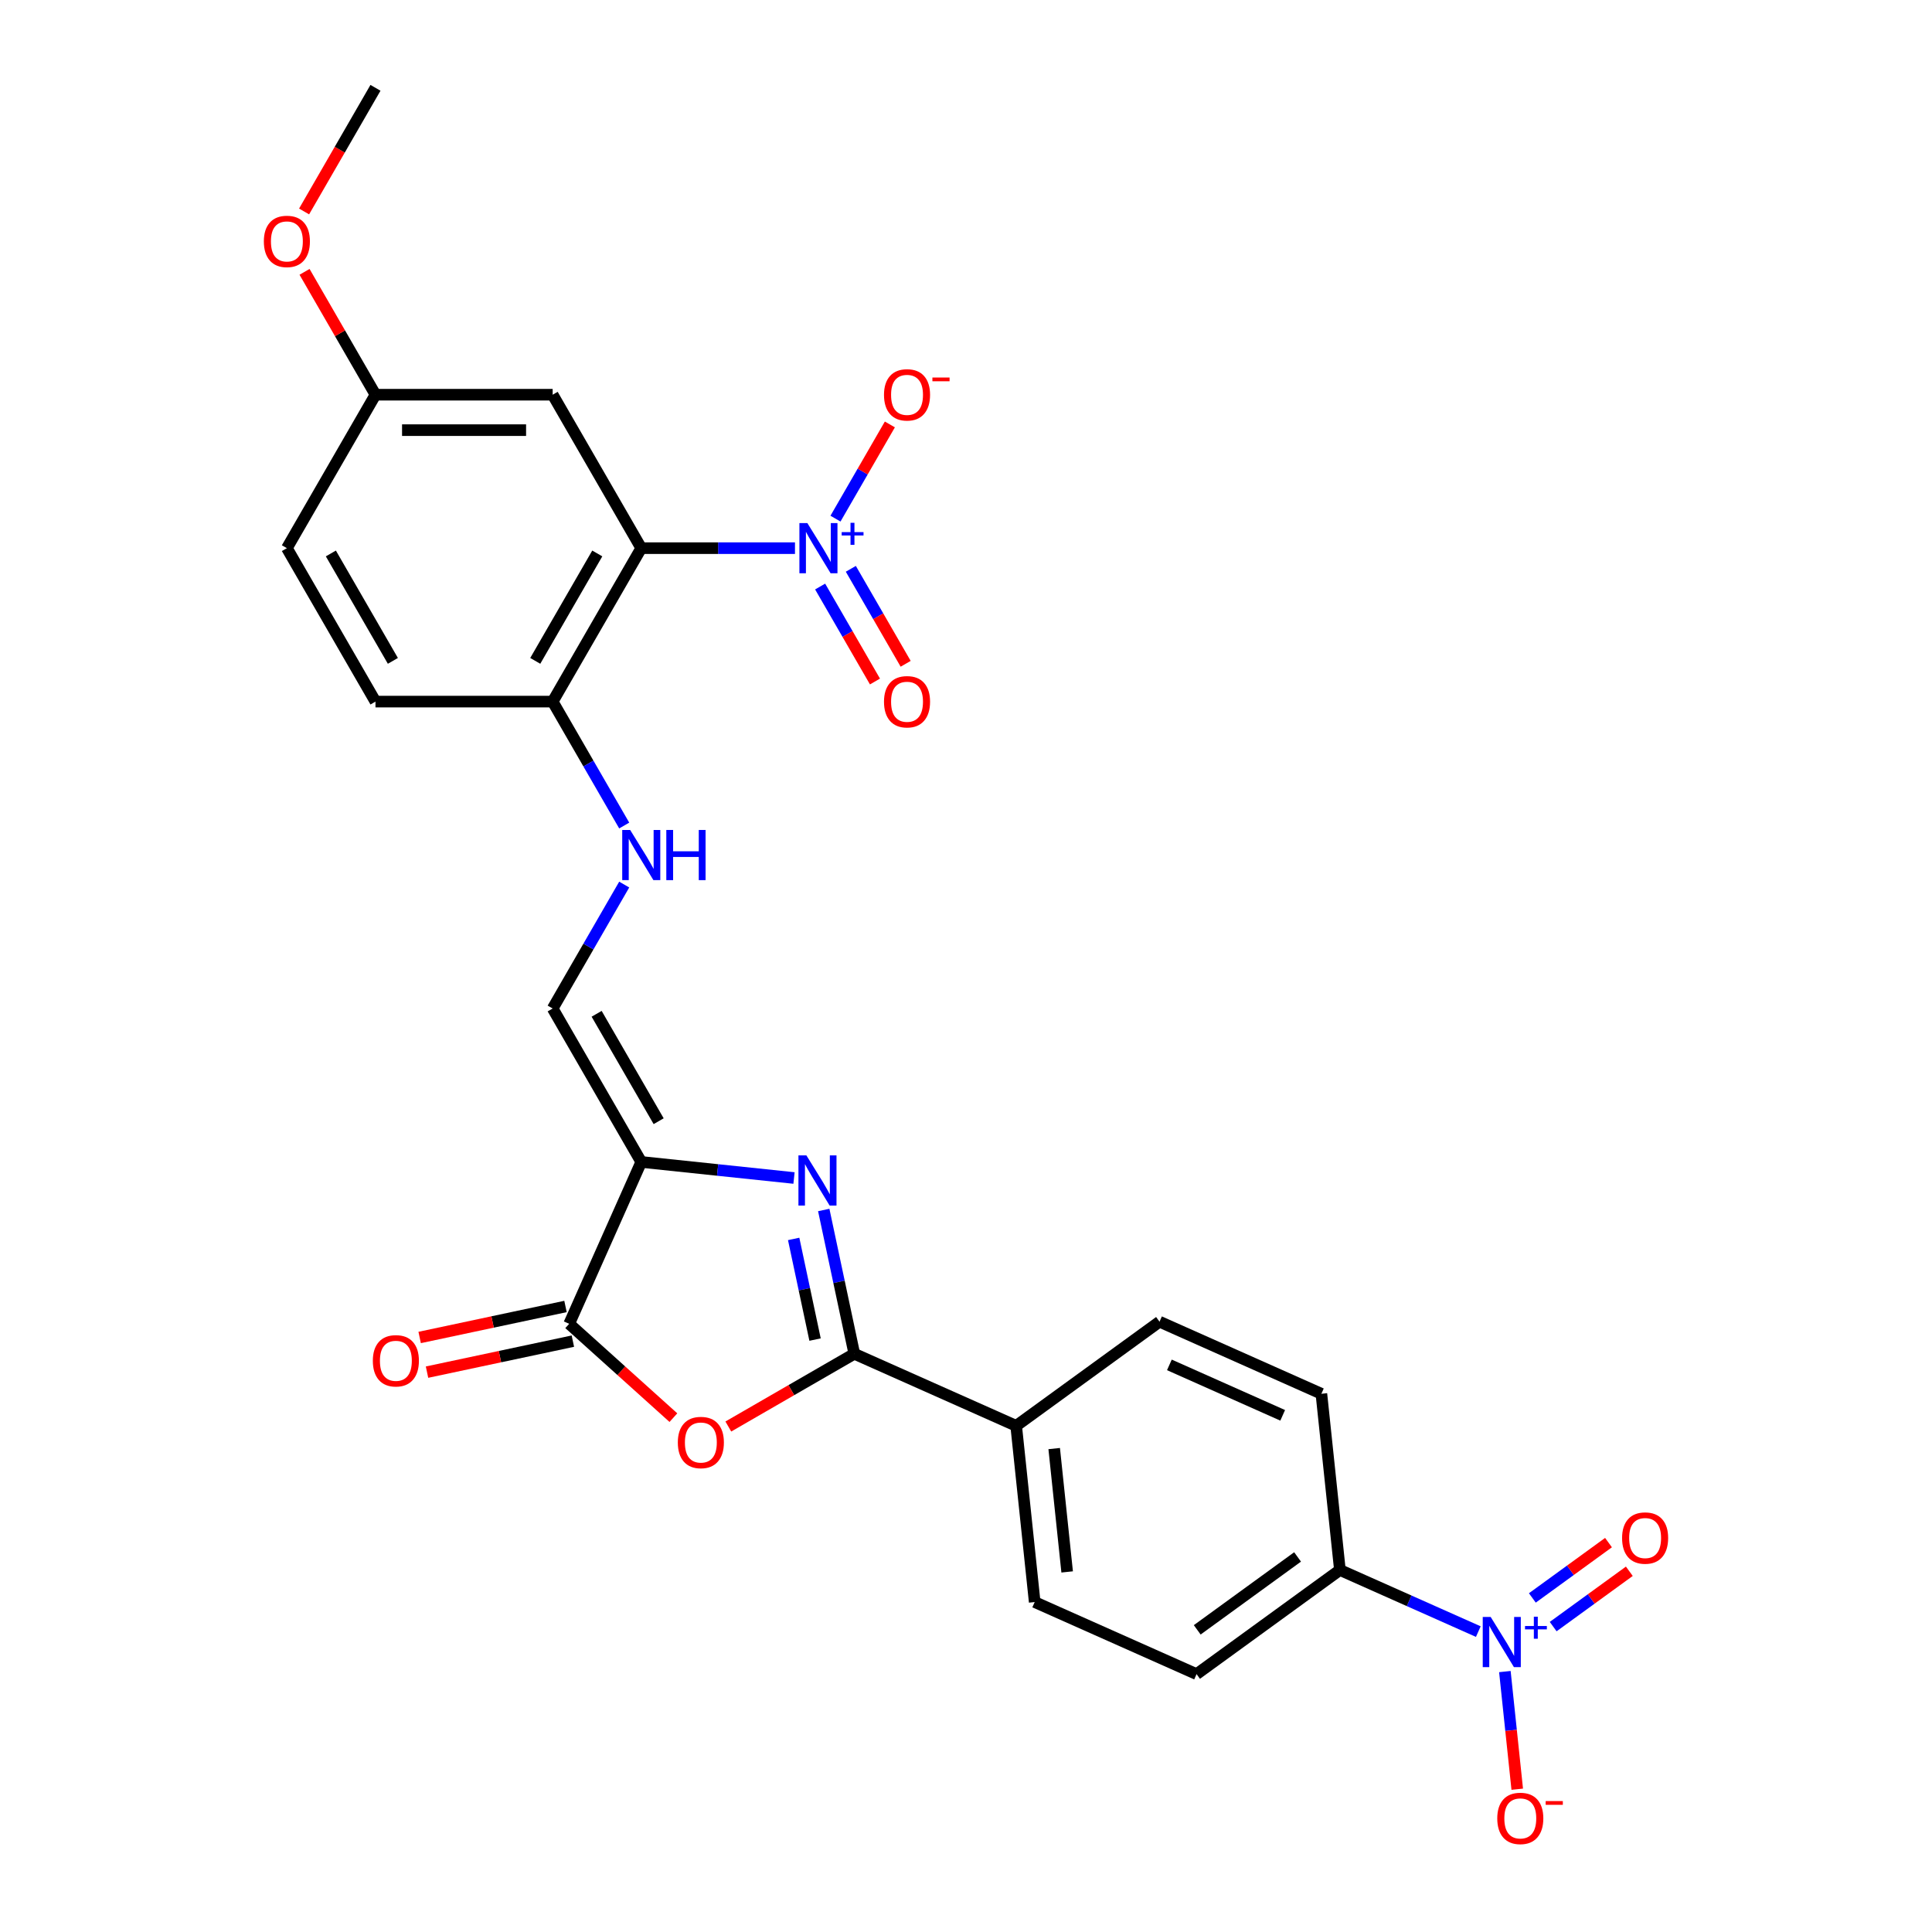 <?xml version='1.0' encoding='iso-8859-1'?>
<svg version='1.1' baseProfile='full'
              xmlns='http://www.w3.org/2000/svg'
                      xmlns:rdkit='http://www.rdkit.org/xml'
                      xmlns:xlink='http://www.w3.org/1999/xlink'
                  xml:space='preserve'
width='1000px' height='1000px' viewBox='0 0 1000 1000'>
<!-- END OF HEADER -->
<rect style='opacity:1.0;fill:#FFFFFF;stroke:none' width='1000' height='1000' x='0' y='0'> </rect>
<path class='bond-0' d='M 331.911,601.421 L 371.444,605.576' style='fill:none;fill-rule:evenodd;stroke:#000000;stroke-width:6px;stroke-linecap:butt;stroke-linejoin:miter;stroke-opacity:1' />
<path class='bond-0' d='M 371.444,605.576 L 410.977,609.731' style='fill:none;fill-rule:evenodd;stroke:#0000FF;stroke-width:6px;stroke-linecap:butt;stroke-linejoin:miter;stroke-opacity:1' />
<path class='bond-5' d='M 331.911,601.421 L 294.609,685.203' style='fill:none;fill-rule:evenodd;stroke:#000000;stroke-width:6px;stroke-linecap:butt;stroke-linejoin:miter;stroke-opacity:1' />
<path class='bond-7' d='M 331.911,601.421 L 286.056,521.997' style='fill:none;fill-rule:evenodd;stroke:#000000;stroke-width:6px;stroke-linecap:butt;stroke-linejoin:miter;stroke-opacity:1' />
<path class='bond-7' d='M 340.918,580.336 L 308.819,524.739' style='fill:none;fill-rule:evenodd;stroke:#000000;stroke-width:6px;stroke-linecap:butt;stroke-linejoin:miter;stroke-opacity:1' />
<path class='bond-1' d='M 426.367,626.286 L 434.277,663.5' style='fill:none;fill-rule:evenodd;stroke:#0000FF;stroke-width:6px;stroke-linecap:butt;stroke-linejoin:miter;stroke-opacity:1' />
<path class='bond-1' d='M 434.277,663.5 L 442.187,700.714' style='fill:none;fill-rule:evenodd;stroke:#000000;stroke-width:6px;stroke-linecap:butt;stroke-linejoin:miter;stroke-opacity:1' />
<path class='bond-1' d='M 410.799,641.264 L 416.336,667.313' style='fill:none;fill-rule:evenodd;stroke:#0000FF;stroke-width:6px;stroke-linecap:butt;stroke-linejoin:miter;stroke-opacity:1' />
<path class='bond-1' d='M 416.336,667.313 L 421.873,693.363' style='fill:none;fill-rule:evenodd;stroke:#000000;stroke-width:6px;stroke-linecap:butt;stroke-linejoin:miter;stroke-opacity:1' />
<path class='bond-12' d='M 442.187,700.714 L 525.969,738.016' style='fill:none;fill-rule:evenodd;stroke:#000000;stroke-width:6px;stroke-linecap:butt;stroke-linejoin:miter;stroke-opacity:1' />
<path class='bond-27' d='M 442.187,700.714 L 409.583,719.538' style='fill:none;fill-rule:evenodd;stroke:#000000;stroke-width:6px;stroke-linecap:butt;stroke-linejoin:miter;stroke-opacity:1' />
<path class='bond-27' d='M 409.583,719.538 L 376.979,738.362' style='fill:none;fill-rule:evenodd;stroke:#FF0000;stroke-width:6px;stroke-linecap:butt;stroke-linejoin:miter;stroke-opacity:1' />
<path class='bond-2' d='M 411.479,283.726 L 371.695,283.726' style='fill:none;fill-rule:evenodd;stroke:#0000FF;stroke-width:6px;stroke-linecap:butt;stroke-linejoin:miter;stroke-opacity:1' />
<path class='bond-2' d='M 371.695,283.726 L 331.911,283.726' style='fill:none;fill-rule:evenodd;stroke:#000000;stroke-width:6px;stroke-linecap:butt;stroke-linejoin:miter;stroke-opacity:1' />
<path class='bond-13' d='M 432.443,268.447 L 446.518,244.068' style='fill:none;fill-rule:evenodd;stroke:#0000FF;stroke-width:6px;stroke-linecap:butt;stroke-linejoin:miter;stroke-opacity:1' />
<path class='bond-13' d='M 446.518,244.068 L 460.593,219.69' style='fill:none;fill-rule:evenodd;stroke:#FF0000;stroke-width:6px;stroke-linecap:butt;stroke-linejoin:miter;stroke-opacity:1' />
<path class='bond-15' d='M 424.501,303.59 L 438.692,328.17' style='fill:none;fill-rule:evenodd;stroke:#0000FF;stroke-width:6px;stroke-linecap:butt;stroke-linejoin:miter;stroke-opacity:1' />
<path class='bond-15' d='M 438.692,328.17 L 452.883,352.75' style='fill:none;fill-rule:evenodd;stroke:#FF0000;stroke-width:6px;stroke-linecap:butt;stroke-linejoin:miter;stroke-opacity:1' />
<path class='bond-15' d='M 440.386,294.419 L 454.577,318.999' style='fill:none;fill-rule:evenodd;stroke:#0000FF;stroke-width:6px;stroke-linecap:butt;stroke-linejoin:miter;stroke-opacity:1' />
<path class='bond-15' d='M 454.577,318.999 L 468.768,343.579' style='fill:none;fill-rule:evenodd;stroke:#FF0000;stroke-width:6px;stroke-linecap:butt;stroke-linejoin:miter;stroke-opacity:1' />
<path class='bond-3' d='M 348.548,733.77 L 321.579,709.486' style='fill:none;fill-rule:evenodd;stroke:#FF0000;stroke-width:6px;stroke-linecap:butt;stroke-linejoin:miter;stroke-opacity:1' />
<path class='bond-3' d='M 321.579,709.486 L 294.609,685.203' style='fill:none;fill-rule:evenodd;stroke:#000000;stroke-width:6px;stroke-linecap:butt;stroke-linejoin:miter;stroke-opacity:1' />
<path class='bond-4' d='M 331.911,283.726 L 286.056,363.149' style='fill:none;fill-rule:evenodd;stroke:#000000;stroke-width:6px;stroke-linecap:butt;stroke-linejoin:miter;stroke-opacity:1' />
<path class='bond-4' d='M 309.148,286.468 L 277.049,342.065' style='fill:none;fill-rule:evenodd;stroke:#000000;stroke-width:6px;stroke-linecap:butt;stroke-linejoin:miter;stroke-opacity:1' />
<path class='bond-8' d='M 331.911,283.726 L 286.056,204.302' style='fill:none;fill-rule:evenodd;stroke:#000000;stroke-width:6px;stroke-linecap:butt;stroke-linejoin:miter;stroke-opacity:1' />
<path class='bond-17' d='M 292.702,676.232 L 254.957,684.255' style='fill:none;fill-rule:evenodd;stroke:#000000;stroke-width:6px;stroke-linecap:butt;stroke-linejoin:miter;stroke-opacity:1' />
<path class='bond-17' d='M 254.957,684.255 L 217.211,692.278' style='fill:none;fill-rule:evenodd;stroke:#FF0000;stroke-width:6px;stroke-linecap:butt;stroke-linejoin:miter;stroke-opacity:1' />
<path class='bond-17' d='M 296.516,694.173 L 258.77,702.196' style='fill:none;fill-rule:evenodd;stroke:#000000;stroke-width:6px;stroke-linecap:butt;stroke-linejoin:miter;stroke-opacity:1' />
<path class='bond-17' d='M 258.77,702.196 L 221.025,710.219' style='fill:none;fill-rule:evenodd;stroke:#FF0000;stroke-width:6px;stroke-linecap:butt;stroke-linejoin:miter;stroke-opacity:1' />
<path class='bond-6' d='M 765.172,844.516 L 729.352,828.568' style='fill:none;fill-rule:evenodd;stroke:#0000FF;stroke-width:6px;stroke-linecap:butt;stroke-linejoin:miter;stroke-opacity:1' />
<path class='bond-6' d='M 729.352,828.568 L 693.533,812.62' style='fill:none;fill-rule:evenodd;stroke:#000000;stroke-width:6px;stroke-linecap:butt;stroke-linejoin:miter;stroke-opacity:1' />
<path class='bond-14' d='M 778.92,865.201 L 782.12,895.645' style='fill:none;fill-rule:evenodd;stroke:#0000FF;stroke-width:6px;stroke-linecap:butt;stroke-linejoin:miter;stroke-opacity:1' />
<path class='bond-14' d='M 782.12,895.645 L 785.32,926.089' style='fill:none;fill-rule:evenodd;stroke:#FF0000;stroke-width:6px;stroke-linecap:butt;stroke-linejoin:miter;stroke-opacity:1' />
<path class='bond-16' d='M 803.923,841.926 L 823.632,827.606' style='fill:none;fill-rule:evenodd;stroke:#0000FF;stroke-width:6px;stroke-linecap:butt;stroke-linejoin:miter;stroke-opacity:1' />
<path class='bond-16' d='M 823.632,827.606 L 843.341,813.287' style='fill:none;fill-rule:evenodd;stroke:#FF0000;stroke-width:6px;stroke-linecap:butt;stroke-linejoin:miter;stroke-opacity:1' />
<path class='bond-16' d='M 793.141,827.087 L 812.851,812.767' style='fill:none;fill-rule:evenodd;stroke:#0000FF;stroke-width:6px;stroke-linecap:butt;stroke-linejoin:miter;stroke-opacity:1' />
<path class='bond-16' d='M 812.851,812.767 L 832.56,798.448' style='fill:none;fill-rule:evenodd;stroke:#FF0000;stroke-width:6px;stroke-linecap:butt;stroke-linejoin:miter;stroke-opacity:1' />
<path class='bond-10' d='M 286.056,521.997 L 304.573,489.925' style='fill:none;fill-rule:evenodd;stroke:#000000;stroke-width:6px;stroke-linecap:butt;stroke-linejoin:miter;stroke-opacity:1' />
<path class='bond-10' d='M 304.573,489.925 L 323.09,457.852' style='fill:none;fill-rule:evenodd;stroke:#0000FF;stroke-width:6px;stroke-linecap:butt;stroke-linejoin:miter;stroke-opacity:1' />
<path class='bond-29' d='M 286.056,204.302 L 194.345,204.302' style='fill:none;fill-rule:evenodd;stroke:#000000;stroke-width:6px;stroke-linecap:butt;stroke-linejoin:miter;stroke-opacity:1' />
<path class='bond-29' d='M 272.299,222.644 L 208.102,222.644' style='fill:none;fill-rule:evenodd;stroke:#000000;stroke-width:6px;stroke-linecap:butt;stroke-linejoin:miter;stroke-opacity:1' />
<path class='bond-9' d='M 286.056,363.149 L 304.573,395.222' style='fill:none;fill-rule:evenodd;stroke:#000000;stroke-width:6px;stroke-linecap:butt;stroke-linejoin:miter;stroke-opacity:1' />
<path class='bond-9' d='M 304.573,395.222 L 323.09,427.294' style='fill:none;fill-rule:evenodd;stroke:#0000FF;stroke-width:6px;stroke-linecap:butt;stroke-linejoin:miter;stroke-opacity:1' />
<path class='bond-22' d='M 286.056,363.149 L 194.345,363.149' style='fill:none;fill-rule:evenodd;stroke:#000000;stroke-width:6px;stroke-linecap:butt;stroke-linejoin:miter;stroke-opacity:1' />
<path class='bond-11' d='M 693.533,812.62 L 619.337,866.526' style='fill:none;fill-rule:evenodd;stroke:#000000;stroke-width:6px;stroke-linecap:butt;stroke-linejoin:miter;stroke-opacity:1' />
<path class='bond-11' d='M 671.622,805.867 L 619.685,843.601' style='fill:none;fill-rule:evenodd;stroke:#000000;stroke-width:6px;stroke-linecap:butt;stroke-linejoin:miter;stroke-opacity:1' />
<path class='bond-28' d='M 693.533,812.62 L 683.946,721.412' style='fill:none;fill-rule:evenodd;stroke:#000000;stroke-width:6px;stroke-linecap:butt;stroke-linejoin:miter;stroke-opacity:1' />
<path class='bond-20' d='M 525.969,738.016 L 600.165,684.11' style='fill:none;fill-rule:evenodd;stroke:#000000;stroke-width:6px;stroke-linecap:butt;stroke-linejoin:miter;stroke-opacity:1' />
<path class='bond-21' d='M 525.969,738.016 L 535.555,829.224' style='fill:none;fill-rule:evenodd;stroke:#000000;stroke-width:6px;stroke-linecap:butt;stroke-linejoin:miter;stroke-opacity:1' />
<path class='bond-21' d='M 545.649,749.78 L 552.359,813.625' style='fill:none;fill-rule:evenodd;stroke:#000000;stroke-width:6px;stroke-linecap:butt;stroke-linejoin:miter;stroke-opacity:1' />
<path class='bond-18' d='M 619.337,866.526 L 535.555,829.224' style='fill:none;fill-rule:evenodd;stroke:#000000;stroke-width:6px;stroke-linecap:butt;stroke-linejoin:miter;stroke-opacity:1' />
<path class='bond-19' d='M 683.946,721.412 L 600.165,684.11' style='fill:none;fill-rule:evenodd;stroke:#000000;stroke-width:6px;stroke-linecap:butt;stroke-linejoin:miter;stroke-opacity:1' />
<path class='bond-19' d='M 663.919,732.573 L 605.271,706.461' style='fill:none;fill-rule:evenodd;stroke:#000000;stroke-width:6px;stroke-linecap:butt;stroke-linejoin:miter;stroke-opacity:1' />
<path class='bond-24' d='M 194.345,363.149 L 148.49,283.726' style='fill:none;fill-rule:evenodd;stroke:#000000;stroke-width:6px;stroke-linecap:butt;stroke-linejoin:miter;stroke-opacity:1' />
<path class='bond-24' d='M 203.352,342.065 L 171.253,286.468' style='fill:none;fill-rule:evenodd;stroke:#000000;stroke-width:6px;stroke-linecap:butt;stroke-linejoin:miter;stroke-opacity:1' />
<path class='bond-23' d='M 194.345,204.302 L 148.49,283.726' style='fill:none;fill-rule:evenodd;stroke:#000000;stroke-width:6px;stroke-linecap:butt;stroke-linejoin:miter;stroke-opacity:1' />
<path class='bond-25' d='M 194.345,204.302 L 175.987,172.505' style='fill:none;fill-rule:evenodd;stroke:#000000;stroke-width:6px;stroke-linecap:butt;stroke-linejoin:miter;stroke-opacity:1' />
<path class='bond-25' d='M 175.987,172.505 L 157.629,140.708' style='fill:none;fill-rule:evenodd;stroke:#FF0000;stroke-width:6px;stroke-linecap:butt;stroke-linejoin:miter;stroke-opacity:1' />
<path class='bond-26' d='M 157.396,109.453 L 175.871,77.454' style='fill:none;fill-rule:evenodd;stroke:#FF0000;stroke-width:6px;stroke-linecap:butt;stroke-linejoin:miter;stroke-opacity:1' />
<path class='bond-26' d='M 175.871,77.454 L 194.345,45.455' style='fill:none;fill-rule:evenodd;stroke:#000000;stroke-width:6px;stroke-linecap:butt;stroke-linejoin:miter;stroke-opacity:1' />
<path  class='atom-1' d='M 417.378 598.021
L 425.889 611.777
Q 426.733 613.135, 428.09 615.593
Q 429.448 618.05, 429.521 618.197
L 429.521 598.021
L 432.969 598.021
L 432.969 623.993
L 429.411 623.993
L 420.276 608.953
Q 419.213 607.192, 418.075 605.174
Q 416.975 603.157, 416.645 602.533
L 416.645 623.993
L 413.27 623.993
L 413.27 598.021
L 417.378 598.021
' fill='#0000FF'/>
<path  class='atom-3' d='M 417.881 270.74
L 426.392 284.496
Q 427.235 285.853, 428.593 288.311
Q 429.95 290.769, 430.023 290.916
L 430.023 270.74
L 433.472 270.74
L 433.472 296.712
L 429.913 296.712
L 420.779 281.671
Q 419.715 279.911, 418.578 277.893
Q 417.477 275.875, 417.147 275.252
L 417.147 296.712
L 413.772 296.712
L 413.772 270.74
L 417.881 270.74
' fill='#0000FF'/>
<path  class='atom-3' d='M 435.651 275.421
L 440.227 275.421
L 440.227 270.603
L 442.26 270.603
L 442.26 275.421
L 446.957 275.421
L 446.957 277.164
L 442.26 277.164
L 442.26 282.007
L 440.227 282.007
L 440.227 277.164
L 435.651 277.164
L 435.651 275.421
' fill='#0000FF'/>
<path  class='atom-4' d='M 350.841 746.642
Q 350.841 740.406, 353.923 736.921
Q 357.004 733.436, 362.763 733.436
Q 368.523 733.436, 371.604 736.921
Q 374.686 740.406, 374.686 746.642
Q 374.686 752.952, 371.568 756.547
Q 368.45 760.105, 362.763 760.105
Q 357.041 760.105, 353.923 756.547
Q 350.841 752.989, 350.841 746.642
M 362.763 757.171
Q 366.725 757.171, 368.853 754.529
Q 371.017 751.851, 371.017 746.642
Q 371.017 741.543, 368.853 738.975
Q 366.725 736.371, 362.763 736.371
Q 358.802 736.371, 356.637 738.939
Q 354.51 741.507, 354.51 746.642
Q 354.51 751.888, 356.637 754.529
Q 358.802 757.171, 362.763 757.171
' fill='#FF0000'/>
<path  class='atom-7' d='M 771.573 836.936
L 780.084 850.692
Q 780.928 852.05, 782.285 854.507
Q 783.643 856.965, 783.716 857.112
L 783.716 836.936
L 787.164 836.936
L 787.164 862.908
L 783.606 862.908
L 774.472 847.868
Q 773.408 846.107, 772.27 844.089
Q 771.17 842.071, 770.84 841.448
L 770.84 862.908
L 767.465 862.908
L 767.465 836.936
L 771.573 836.936
' fill='#0000FF'/>
<path  class='atom-7' d='M 789.343 841.617
L 793.919 841.617
L 793.919 836.799
L 795.953 836.799
L 795.953 841.617
L 800.65 841.617
L 800.65 843.361
L 795.953 843.361
L 795.953 848.203
L 793.919 848.203
L 793.919 843.361
L 789.343 843.361
L 789.343 841.617
' fill='#0000FF'/>
<path  class='atom-11' d='M 326.17 429.587
L 334.681 443.344
Q 335.525 444.701, 336.882 447.159
Q 338.239 449.617, 338.313 449.763
L 338.313 429.587
L 341.761 429.587
L 341.761 455.559
L 338.203 455.559
L 329.068 440.519
Q 328.004 438.758, 326.867 436.74
Q 325.767 434.723, 325.436 434.099
L 325.436 455.559
L 322.062 455.559
L 322.062 429.587
L 326.17 429.587
' fill='#0000FF'/>
<path  class='atom-11' d='M 344.879 429.587
L 348.401 429.587
L 348.401 440.629
L 361.681 440.629
L 361.681 429.587
L 365.202 429.587
L 365.202 455.559
L 361.681 455.559
L 361.681 443.564
L 348.401 443.564
L 348.401 455.559
L 344.879 455.559
L 344.879 429.587
' fill='#0000FF'/>
<path  class='atom-14' d='M 457.555 204.375
Q 457.555 198.139, 460.636 194.654
Q 463.718 191.169, 469.477 191.169
Q 475.237 191.169, 478.318 194.654
Q 481.4 198.139, 481.4 204.375
Q 481.4 210.685, 478.281 214.28
Q 475.163 217.839, 469.477 217.839
Q 463.754 217.839, 460.636 214.28
Q 457.555 210.722, 457.555 204.375
M 469.477 214.904
Q 473.439 214.904, 475.567 212.263
Q 477.731 209.585, 477.731 204.375
Q 477.731 199.276, 475.567 196.708
Q 473.439 194.104, 469.477 194.104
Q 465.515 194.104, 463.351 196.672
Q 461.223 199.24, 461.223 204.375
Q 461.223 209.621, 463.351 212.263
Q 465.515 214.904, 469.477 214.904
' fill='#FF0000'/>
<path  class='atom-14' d='M 482.61 195.408
L 491.496 195.408
L 491.496 197.345
L 482.61 197.345
L 482.61 195.408
' fill='#FF0000'/>
<path  class='atom-15' d='M 774.979 941.204
Q 774.979 934.967, 778.06 931.482
Q 781.141 927.997, 786.901 927.997
Q 792.66 927.997, 795.742 931.482
Q 798.823 934.967, 798.823 941.204
Q 798.823 947.513, 795.705 951.108
Q 792.587 954.667, 786.901 954.667
Q 781.178 954.667, 778.06 951.108
Q 774.979 947.55, 774.979 941.204
M 786.901 951.732
Q 790.863 951.732, 792.99 949.091
Q 795.155 946.413, 795.155 941.204
Q 795.155 936.104, 792.99 933.537
Q 790.863 930.932, 786.901 930.932
Q 782.939 930.932, 780.775 933.5
Q 778.647 936.068, 778.647 941.204
Q 778.647 946.449, 780.775 949.091
Q 782.939 951.732, 786.901 951.732
' fill='#FF0000'/>
<path  class='atom-15' d='M 800.034 932.236
L 808.92 932.236
L 808.92 934.173
L 800.034 934.173
L 800.034 932.236
' fill='#FF0000'/>
<path  class='atom-16' d='M 457.555 363.223
Q 457.555 356.987, 460.636 353.502
Q 463.718 350.017, 469.477 350.017
Q 475.237 350.017, 478.318 353.502
Q 481.4 356.987, 481.4 363.223
Q 481.4 369.533, 478.281 373.128
Q 475.163 376.686, 469.477 376.686
Q 463.754 376.686, 460.636 373.128
Q 457.555 369.569, 457.555 363.223
M 469.477 373.751
Q 473.439 373.751, 475.567 371.11
Q 477.731 368.432, 477.731 363.223
Q 477.731 358.124, 475.567 355.556
Q 473.439 352.951, 469.477 352.951
Q 465.515 352.951, 463.351 355.519
Q 461.223 358.087, 461.223 363.223
Q 461.223 368.469, 463.351 371.11
Q 465.515 373.751, 469.477 373.751
' fill='#FF0000'/>
<path  class='atom-17' d='M 839.588 796.089
Q 839.588 789.853, 842.669 786.368
Q 845.751 782.883, 851.51 782.883
Q 857.269 782.883, 860.351 786.368
Q 863.432 789.853, 863.432 796.089
Q 863.432 802.399, 860.314 805.994
Q 857.196 809.552, 851.51 809.552
Q 845.787 809.552, 842.669 805.994
Q 839.588 802.436, 839.588 796.089
M 851.51 806.618
Q 855.472 806.618, 857.6 803.976
Q 859.764 801.298, 859.764 796.089
Q 859.764 790.99, 857.6 788.422
Q 855.472 785.818, 851.51 785.818
Q 847.548 785.818, 845.384 788.385
Q 843.256 790.953, 843.256 796.089
Q 843.256 801.335, 845.384 803.976
Q 847.548 806.618, 851.51 806.618
' fill='#FF0000'/>
<path  class='atom-18' d='M 192.98 704.344
Q 192.98 698.107, 196.062 694.622
Q 199.143 691.137, 204.903 691.137
Q 210.662 691.137, 213.744 694.622
Q 216.825 698.107, 216.825 704.344
Q 216.825 710.653, 213.707 714.248
Q 210.589 717.807, 204.903 717.807
Q 199.18 717.807, 196.062 714.248
Q 192.98 710.69, 192.98 704.344
M 204.903 714.872
Q 208.865 714.872, 210.992 712.231
Q 213.157 709.553, 213.157 704.344
Q 213.157 699.245, 210.992 696.677
Q 208.865 694.072, 204.903 694.072
Q 200.941 694.072, 198.776 696.64
Q 196.649 699.208, 196.649 704.344
Q 196.649 709.589, 198.776 712.231
Q 200.941 714.872, 204.903 714.872
' fill='#FF0000'/>
<path  class='atom-26' d='M 136.568 124.952
Q 136.568 118.715, 139.649 115.23
Q 142.731 111.745, 148.49 111.745
Q 154.249 111.745, 157.331 115.23
Q 160.412 118.715, 160.412 124.952
Q 160.412 131.261, 157.294 134.856
Q 154.176 138.415, 148.49 138.415
Q 142.767 138.415, 139.649 134.856
Q 136.568 131.298, 136.568 124.952
M 148.49 135.48
Q 152.452 135.48, 154.58 132.839
Q 156.744 130.161, 156.744 124.952
Q 156.744 119.853, 154.58 117.285
Q 152.452 114.68, 148.49 114.68
Q 144.528 114.68, 142.364 117.248
Q 140.236 119.816, 140.236 124.952
Q 140.236 130.198, 142.364 132.839
Q 144.528 135.48, 148.49 135.48
' fill='#FF0000'/>
</svg>
